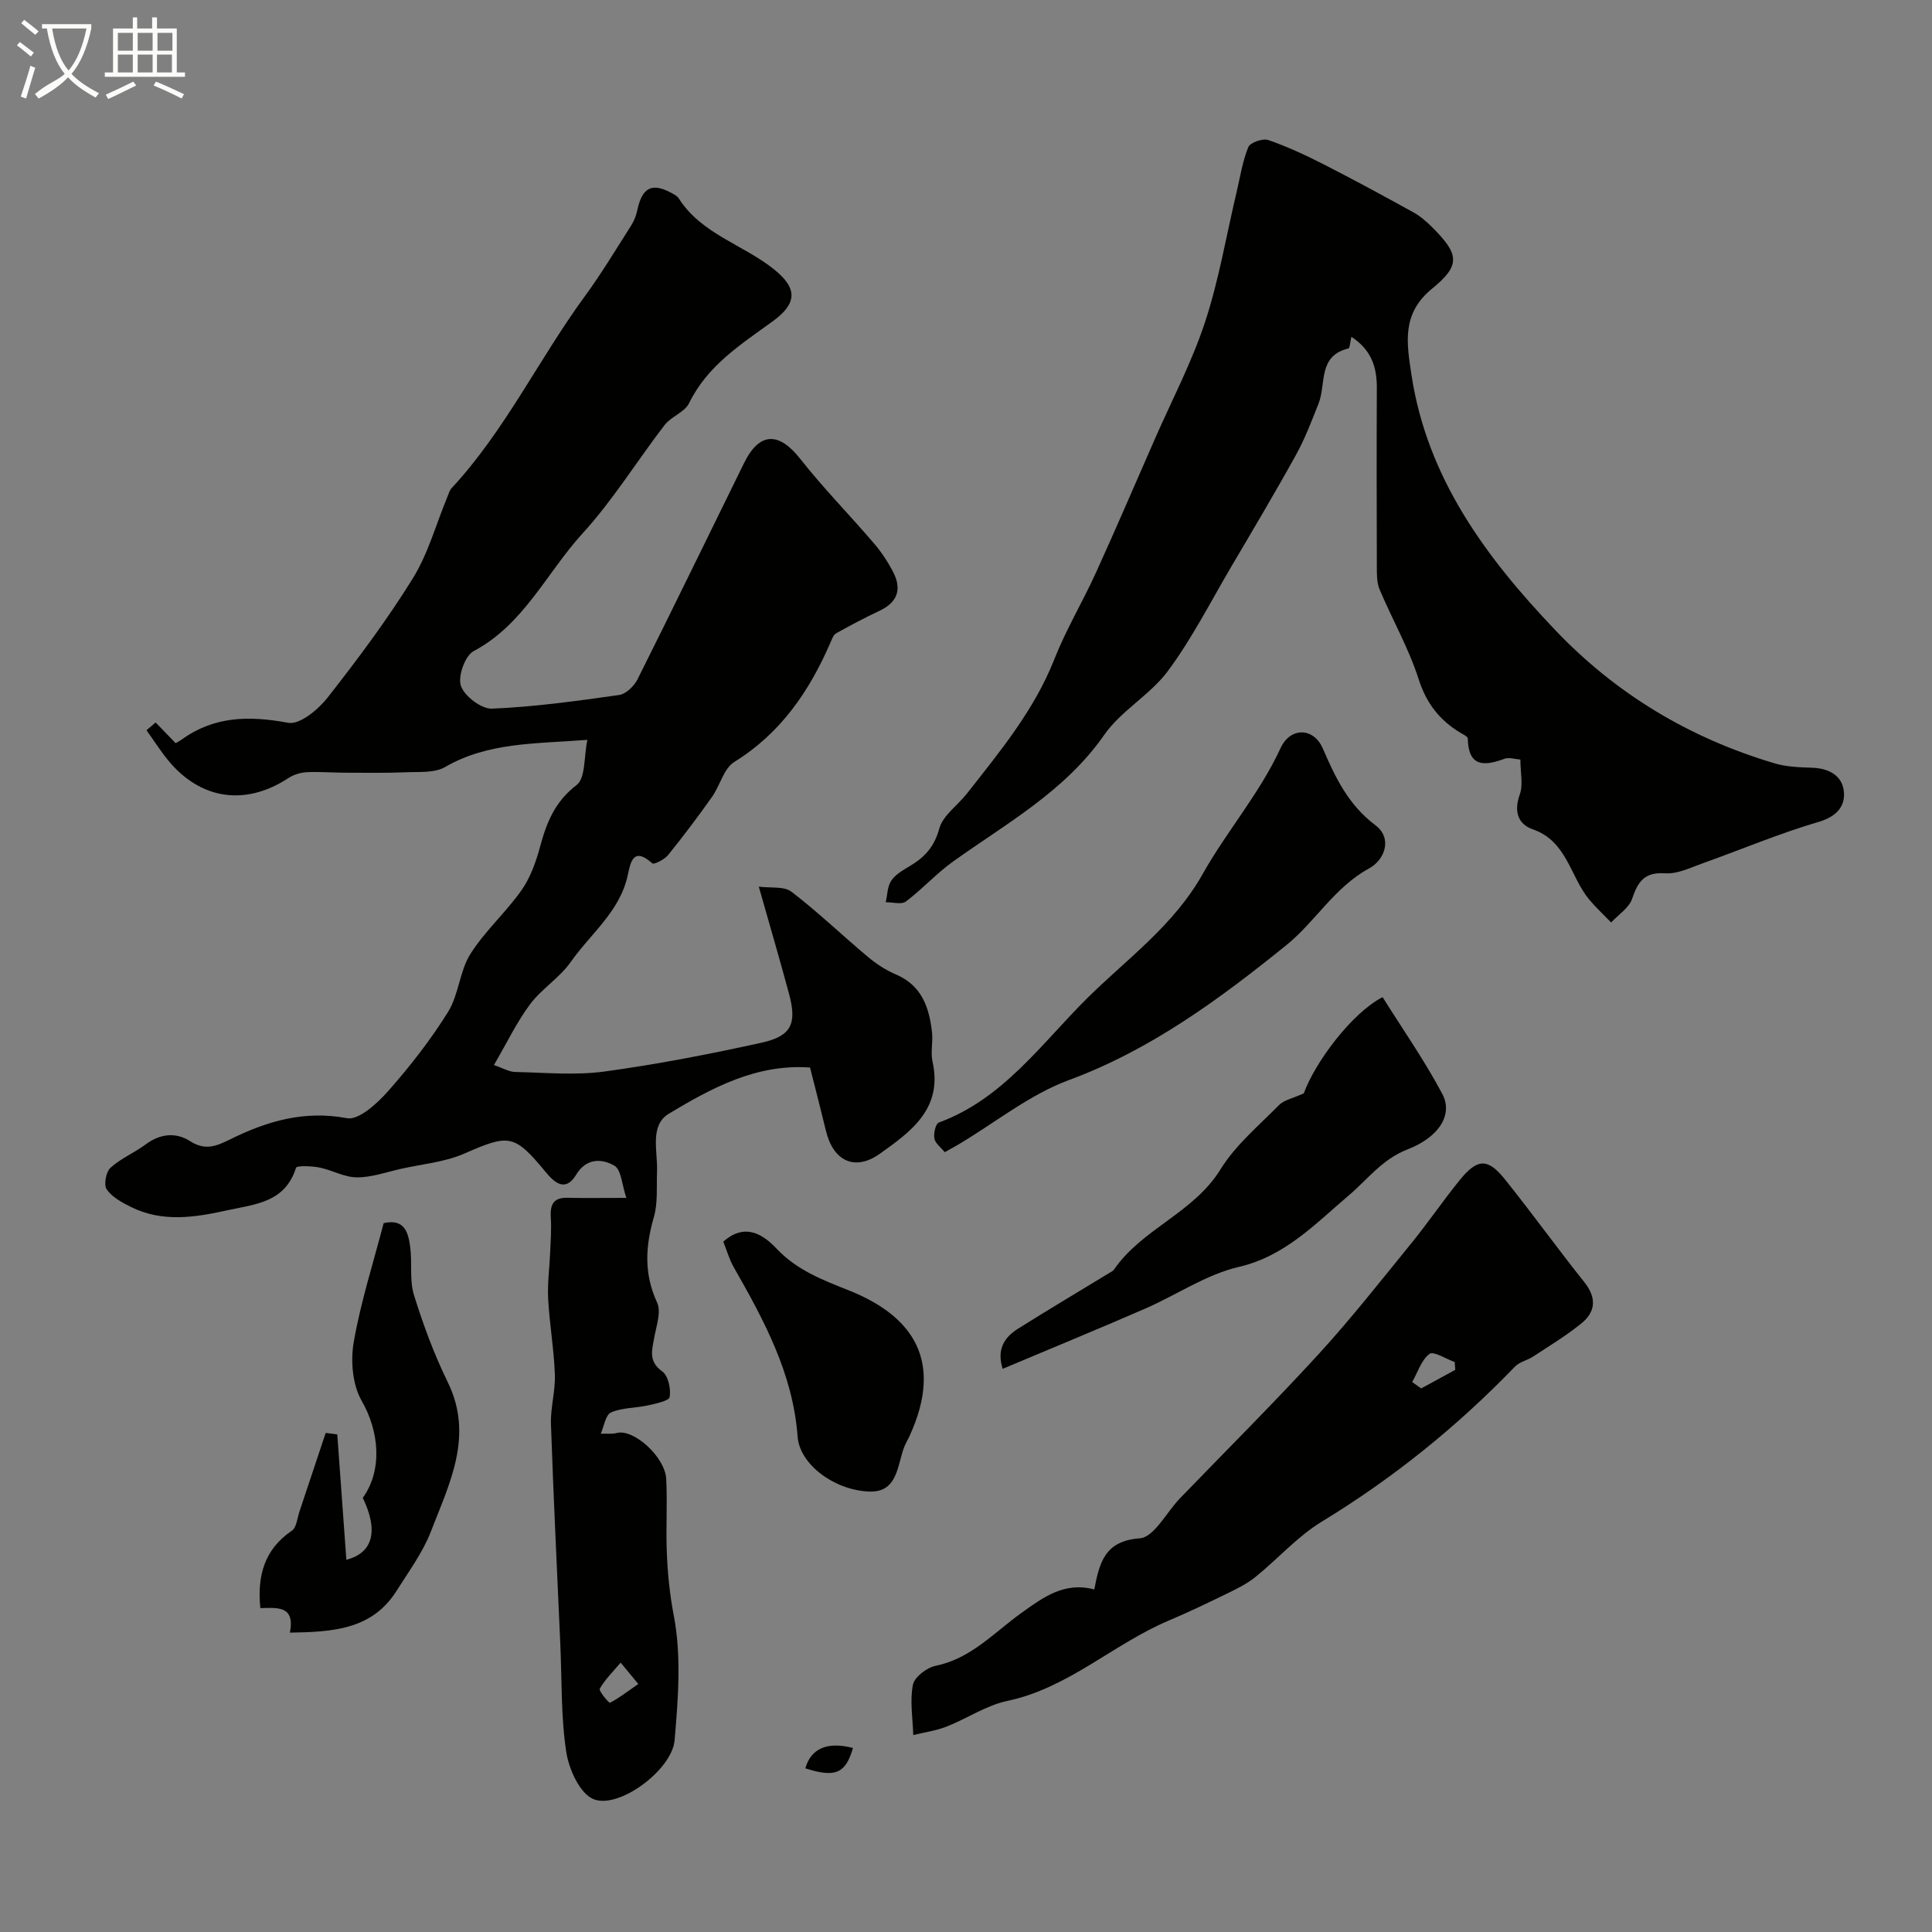 <svg enable-background="new 0 0 400 400" viewBox="0 0 400 400" xmlns="http://www.w3.org/2000/svg"><rect x="0" y="0" width="400" height="400" fill="#808080" stroke="none"/><path d="m6.4 11.7c-1-.8-1.9-1.6-2.9-2.3l.6-.7c.9.7 1.9 1.4 2.9 2.2zm-2.1 8.3c.7-2.1 1.4-4.2 2-6.4.2.1.6.3 1 .4-.7 2.3-1.3 4.4-1.9 6.4zm3-12.8c-1.1-.9-2.1-1.7-2.9-2.4l.6-.7c1 .8 2 1.5 3 2.4zm1.4-1.3v-.9h10.2v.9c-.9 4.2-2.3 7.3-4.1 9.4 1.3 1.4 3.2 2.7 5.7 4-.2.2-.4.5-.7.9-2.5-1.4-4.4-2.7-5.7-4.2-1.4 1.5-3.5 3-6.1 4.4 0 0 0 0-.1-.1-.3-.4-.5-.7-.7-.8 2.7-2.3 4.7-2.8 6.2-4.2-1.8-2.2-3-5.3-3.7-9.4zm9.2 0h-7.1c.6 3.8 1.7 6.7 3.4 8.7 1.7-2 2.9-4.8 3.7-8.7z" fill="#fbfcfa"/><path d="m31.6 3.6h.9v2.3h4.1v9.1h1.7v.9h-16.6v-.9h1.7v-9.1h4.1v-2.3h.9v2.3h3.1v-2.3zm-4 13.3.6.8c-1.9.9-3.8 1.9-5.8 2.8-.2-.3-.3-.6-.5-.9 2-.9 3.9-1.8 5.7-2.7zm-3.2-10.1v3.7h3.1v-3.7zm0 4.5v3.7h3.1v-3.7zm4.1-4.5v3.7h3.1v-3.7zm0 4.5v3.7h3.1v-3.7zm9.1 9.1c-2.1-1.1-4.1-2-5.8-2.7l.5-.8c2.2.9 4.1 1.8 5.8 2.6zm-1.9-13.6h-3.1v3.7h3.1zm-3.2 4.5v3.7h3.1v-3.7z" fill="#fbfcfa"/><g fill="#010100"><path d="m121.61 153.18c-10.74.83-20.54.46-29.47 5.63-2.2 1.27-5.4.96-8.15 1.08-4.18.17-8.38.11-12.57.09-2.66-.01-5.32-.24-7.97-.1-1.28.07-2.7.52-3.77 1.23-8.85 5.8-18.16 4.49-24.88-3.71-1.61-1.97-2.98-4.14-4.47-6.21.63-.54 1.26-1.07 1.89-1.61 1.31 1.35 2.61 2.7 4.14 4.28.19-.11.77-.39 1.28-.76 6.78-4.89 14.06-4.93 22.04-3.45 2.36.44 6.19-2.73 8.13-5.2 6.24-7.96 12.33-16.1 17.65-24.69 3.19-5.15 4.83-11.26 7.18-16.93.25-.6.43-1.3.86-1.76 11.07-11.93 18.04-26.7 27.57-39.71 3.46-4.73 6.49-9.78 9.64-14.73.6-.94 1.02-2.07 1.25-3.17 1.02-4.77 3.13-5.76 7.38-3.33.42.24.91.51 1.16.9 4.71 7.44 13.35 9.59 19.76 14.74 4.96 3.98 4.76 7.11-.34 10.8-6.57 4.76-13.48 9.14-17.25 16.9-.91 1.88-3.71 2.75-5.07 4.53-5.73 7.44-10.69 15.55-16.99 22.44-7.44 8.14-12.12 18.82-22.55 24.37-1.79.95-3.31 5.26-2.63 7.2.75 2.15 4.25 4.8 6.44 4.71 8.8-.37 17.57-1.59 26.31-2.83 1.42-.2 3.12-1.85 3.82-3.26 7.45-14.87 14.7-29.84 22.05-44.76 3.18-6.46 7.2-6.51 11.64-.86 4.77 6.06 10.21 11.59 15.23 17.46 1.57 1.83 2.94 3.9 4.04 6.05 1.79 3.51.83 6.2-2.85 7.93-3.05 1.43-6.03 3.02-8.98 4.66-.56.31-.87 1.18-1.16 1.85-4.37 10.09-10.28 18.81-19.94 24.79-2.19 1.36-2.95 4.89-4.62 7.25-2.91 4.1-5.93 8.12-9.09 12.03-.74.92-2.92 2.02-3.26 1.72-4.01-3.56-4.51-.18-5.11 2.53-1.64 7.48-7.69 12.04-11.78 17.88-2.3 3.28-6.02 5.55-8.43 8.77-2.74 3.67-4.74 7.89-7.48 12.58 1.9.64 3.14 1.41 4.4 1.43 6.16.13 12.42.73 18.47-.09 10.93-1.49 21.8-3.6 32.58-5.98 6.16-1.36 7.3-3.94 5.67-10.04-1.89-7.03-3.94-14.01-6.28-22.26 2.4.32 5.21-.13 6.77 1.06 5.48 4.19 10.48 9.01 15.78 13.45 1.73 1.45 3.71 2.76 5.78 3.64 5.44 2.29 6.97 6.89 7.54 12.08.21 1.98-.33 4.08.1 5.98 2.17 9.75-4.47 14.51-10.92 19.1-5.16 3.66-9.63 1.52-11.14-4.73-1.03-4.26-2.13-8.5-3.3-13.13-11.09-.8-20.36 4.23-29.22 9.55-4.06 2.44-2.29 7.82-2.46 12.02-.12 3.15.2 6.45-.66 9.41-1.75 6.07-2.08 11.73.68 17.69.9 1.94-.19 4.9-.62 7.35-.46 2.59-1.18 4.85 1.68 6.9 1.24.88 1.81 3.59 1.54 5.29-.13.81-2.88 1.38-4.51 1.74-2.54.57-5.32.45-7.63 1.46-1.14.5-1.45 2.87-2.13 4.4 1.12-.04 2.3.12 3.36-.15 3.4-.89 9.95 4.91 10.19 9.52.27 5.01-.08 10.06.12 15.07.17 4.41.59 8.72 1.44 13.16 1.61 8.34.92 17.27.18 25.87-.53 6.16-11.59 14.35-16.8 12.19-2.82-1.16-5.09-6.18-5.63-9.77-1.12-7.31-.9-14.83-1.23-22.26-.67-15.2-1.42-30.4-1.94-45.6-.12-3.42.94-6.88.81-10.3-.19-5.23-1.11-10.43-1.39-15.66-.17-3.21.29-6.45.42-9.69.1-2.35.28-4.71.13-7.05-.16-2.58.38-4.24 3.4-4.17 3.64.08 7.29.02 12.24.02-.92-2.7-1.04-5.83-2.48-6.67-2.57-1.49-5.81-1.62-7.92 1.88-2.31 3.81-4.65 1.43-6.35-.62-6.47-7.8-7.49-7.84-16.81-3.76-4.06 1.78-8.73 2.17-13.13 3.16-3.03.68-6.08 1.78-9.11 1.76-2.59-.01-5.14-1.52-7.77-2.04-1.61-.32-4.67-.43-4.83.07-2.27 7.17-8.34 7.5-14.22 8.79-6.77 1.49-13.39 2.53-19.89-.66-1.87-.92-3.93-2.04-5.07-3.65-.65-.92-.17-3.63.76-4.48 2.13-1.95 4.96-3.11 7.31-4.86 2.99-2.23 6.23-2.55 9.16-.68 3.16 2.02 5.4 1.09 8.41-.4 7.52-3.72 15.27-6.01 24.09-4.34 2.45.46 6.29-3.07 8.54-5.62 4.53-5.13 8.8-10.6 12.41-16.41 2.21-3.56 2.37-8.41 4.6-11.95 2.98-4.74 7.34-8.6 10.58-13.2 1.86-2.64 3.02-5.92 3.87-9.08 1.35-5 3.07-9.29 7.54-12.71 1.89-1.44 1.5-5.85 2.24-9.36zm10.54 195.47c-1.68-2.04-2.67-3.23-3.65-4.42-1.49 1.77-3.19 3.42-4.33 5.4-.26.45 1.92 3.01 2.11 2.91 1.87-.96 3.56-2.28 5.87-3.89z"/><path d="m279.79 69.73c-.28 1.15-.31 2.35-.62 2.42-6.37 1.52-4.57 7.37-6.18 11.41-1.43 3.59-2.8 7.25-4.67 10.62-4.32 7.81-8.89 15.49-13.42 23.18-4.26 7.24-8.1 14.81-13.08 21.54-3.67 4.96-9.7 8.22-13.21 13.26-8.13 11.67-20.16 18.26-31.25 26.18-3.47 2.48-6.38 5.73-9.8 8.3-.92.69-2.76.14-4.18.16.35-1.51.34-3.27 1.15-4.47.86-1.28 2.42-2.18 3.82-3.01 3.07-1.82 5.09-3.99 6.12-7.77.75-2.74 3.81-4.81 5.73-7.26 6.84-8.72 13.92-17.24 18.08-27.78 2.43-6.17 5.89-11.93 8.64-17.98 4.16-9.14 8.11-18.37 12.15-27.57 3.53-8.06 7.67-15.92 10.41-24.24 2.88-8.73 4.4-17.9 6.53-26.88.75-3.16 1.23-6.42 2.44-9.39.39-.94 2.99-1.86 4.13-1.46 3.96 1.37 7.8 3.16 11.54 5.07 6.23 3.18 12.38 6.52 18.5 9.9 1.41.78 2.69 1.89 3.84 3.03 5.64 5.62 6.03 7.89.05 12.76-6.33 5.16-5.29 11.2-4.29 17.8 3.24 21.41 15.38 37.78 29.74 52.87 12.64 13.29 27.89 22.41 45.45 27.62 2.46.73 5.15.83 7.75.91 3.62.11 6.43 1.75 6.62 5.22.16 2.95-1.71 4.96-5.27 6-8.09 2.37-15.9 5.68-23.86 8.52-2.59.92-5.34 2.3-7.92 2.12-4.3-.29-5.62 1.74-6.82 5.28-.65 1.9-2.85 3.28-4.34 4.9-1.52-1.58-3.15-3.08-4.55-4.76-3.95-4.76-4.57-12.05-11.65-14.52-3.11-1.08-3.97-3.71-2.72-7.21.73-2.04.13-4.55.13-7.24-1.11-.08-2.34-.51-3.27-.17-4.27 1.58-7.51 1.71-7.62-4.2-.01-.39-.9-.81-1.43-1.12-4.36-2.6-7.13-6.1-8.75-11.17-2.05-6.4-5.47-12.36-8.09-18.59-.61-1.45-.55-3.23-.56-4.87-.04-12.33-.06-24.67 0-37-.02-4.18-1.14-7.7-5.27-10.41z"/><path d="m226.56 329.08c1.07-5.49 2.1-10.05 9.42-10.59 2.96-.22 5.53-5.39 8.31-8.27 9.56-9.91 19.34-19.63 28.64-29.78 6.75-7.37 12.94-15.26 19.25-23.01 3.45-4.24 6.54-8.78 9.98-13.03 3.7-4.58 5.84-4.69 9.41-.24 5.62 7.01 10.87 14.3 16.47 21.33 2.57 3.23 2.32 6.12-.65 8.52-3.13 2.54-6.61 4.64-9.99 6.86-1.19.78-2.79 1.09-3.73 2.06-11.97 12.41-25.24 23.12-40.01 32.11-5.04 3.07-9.11 7.72-13.76 11.48-1.72 1.39-3.79 2.4-5.81 3.39-4.02 1.96-8.06 3.9-12.18 5.64-11.45 4.86-20.73 13.95-33.37 16.61-4.36.92-8.32 3.65-12.56 5.31-2.19.86-4.59 1.19-6.9 1.75-.1-3.49-.73-7.08-.07-10.41.32-1.61 2.89-3.56 4.73-3.93 7.32-1.5 12.09-6.9 17.72-10.93 4.54-3.25 8.91-6.52 15.1-4.87zm65.82-42.94 1.86 1.32c2.35-1.28 4.71-2.56 7.06-3.85-.04-.54-.08-1.08-.12-1.62-1.79-.63-4.38-2.31-5.22-1.68-1.69 1.27-2.44 3.81-3.58 5.83z"/><path d="m195.6 238.55c-.82-1.02-1.97-1.84-2.15-2.84-.19-1.05.26-3.06.92-3.3 13.35-4.89 21.37-16.49 30.78-25.8 8.19-8.1 17.84-14.96 23.86-25.67 4.96-8.83 11.79-16.66 16.12-26.06 2.02-4.38 6.85-4.31 8.75.1 2.62 6.06 5.3 11.68 10.9 15.89 3.54 2.66 1.96 7.13-1.32 8.92-7.19 3.92-11.17 11.08-17.12 15.88-13.77 11.12-28.04 21.67-45.09 27.97-8.05 2.98-15.09 8.7-22.58 13.17-.81.49-1.64.93-3.07 1.74z"/><path d="m207.59 283.4c-1.29-4.1.4-6.56 3.2-8.32 6.45-4.05 12.99-7.94 19.5-11.9.14-.08.27-.21.36-.34 5.83-8.47 16.47-11.7 22.03-20.72 3.1-5.03 7.9-9.03 12.12-13.32 1.03-1.05 2.8-1.37 5.14-2.44 2.37-6.54 10.06-16.73 16.31-19.91 4.12 6.58 8.68 13.09 12.37 20.05 2.25 4.25-.63 8.92-7.23 11.48-5.27 2.05-8.23 6.21-12.19 9.56-6.75 5.71-13.09 12.53-22.71 14.76-6.78 1.57-12.91 5.82-19.42 8.65-9.7 4.22-19.49 8.24-29.48 12.45z"/><path d="m79.43 253.24c4.39-1 5.12 2.03 5.51 5.04.42 3.26-.18 6.77.76 9.82 1.91 6.15 4.16 12.26 6.99 18.03 5.48 11.19.34 21.03-3.48 30.96-1.68 4.35-4.58 8.25-7.09 12.25-5.07 8.07-13.18 8.53-22.1 8.68 1.13-5.73-2.75-5.12-6.12-5.08-.66-6.59.76-12.12 6.54-16.04.95-.65 1.09-2.54 1.54-3.88 1.83-5.44 3.64-10.9 5.45-16.35.8.1 1.6.2 2.4.31.62 8.6 1.25 17.19 1.88 25.95 5.64-1.44 6.63-6.15 3.4-12.81 4.17-5.84 3.37-13.84-.23-20.1-1.92-3.34-2.32-8.31-1.63-12.24 1.45-8.28 4.05-16.35 6.18-24.54z"/><path d="m149.75 257.07c4.58-4.07 8.36-1.36 11.01 1.43 4.27 4.51 9.49 6.47 15.03 8.68 13.37 5.34 19.56 14.69 12.56 30.05-.41.89-.94 1.74-1.26 2.66-1.35 3.87-1.39 9.18-7.22 8.92-7.22-.32-14.3-5.65-14.73-11.35-.97-13.11-6.98-24.14-13.26-35.16-.87-1.51-1.34-3.26-2.13-5.23z"/><path d="m176.6 361.9c-1.54 5.33-3.69 6.19-9.87 4.21 1.17-4.08 4.51-5.6 9.87-4.21z"/></g></svg>